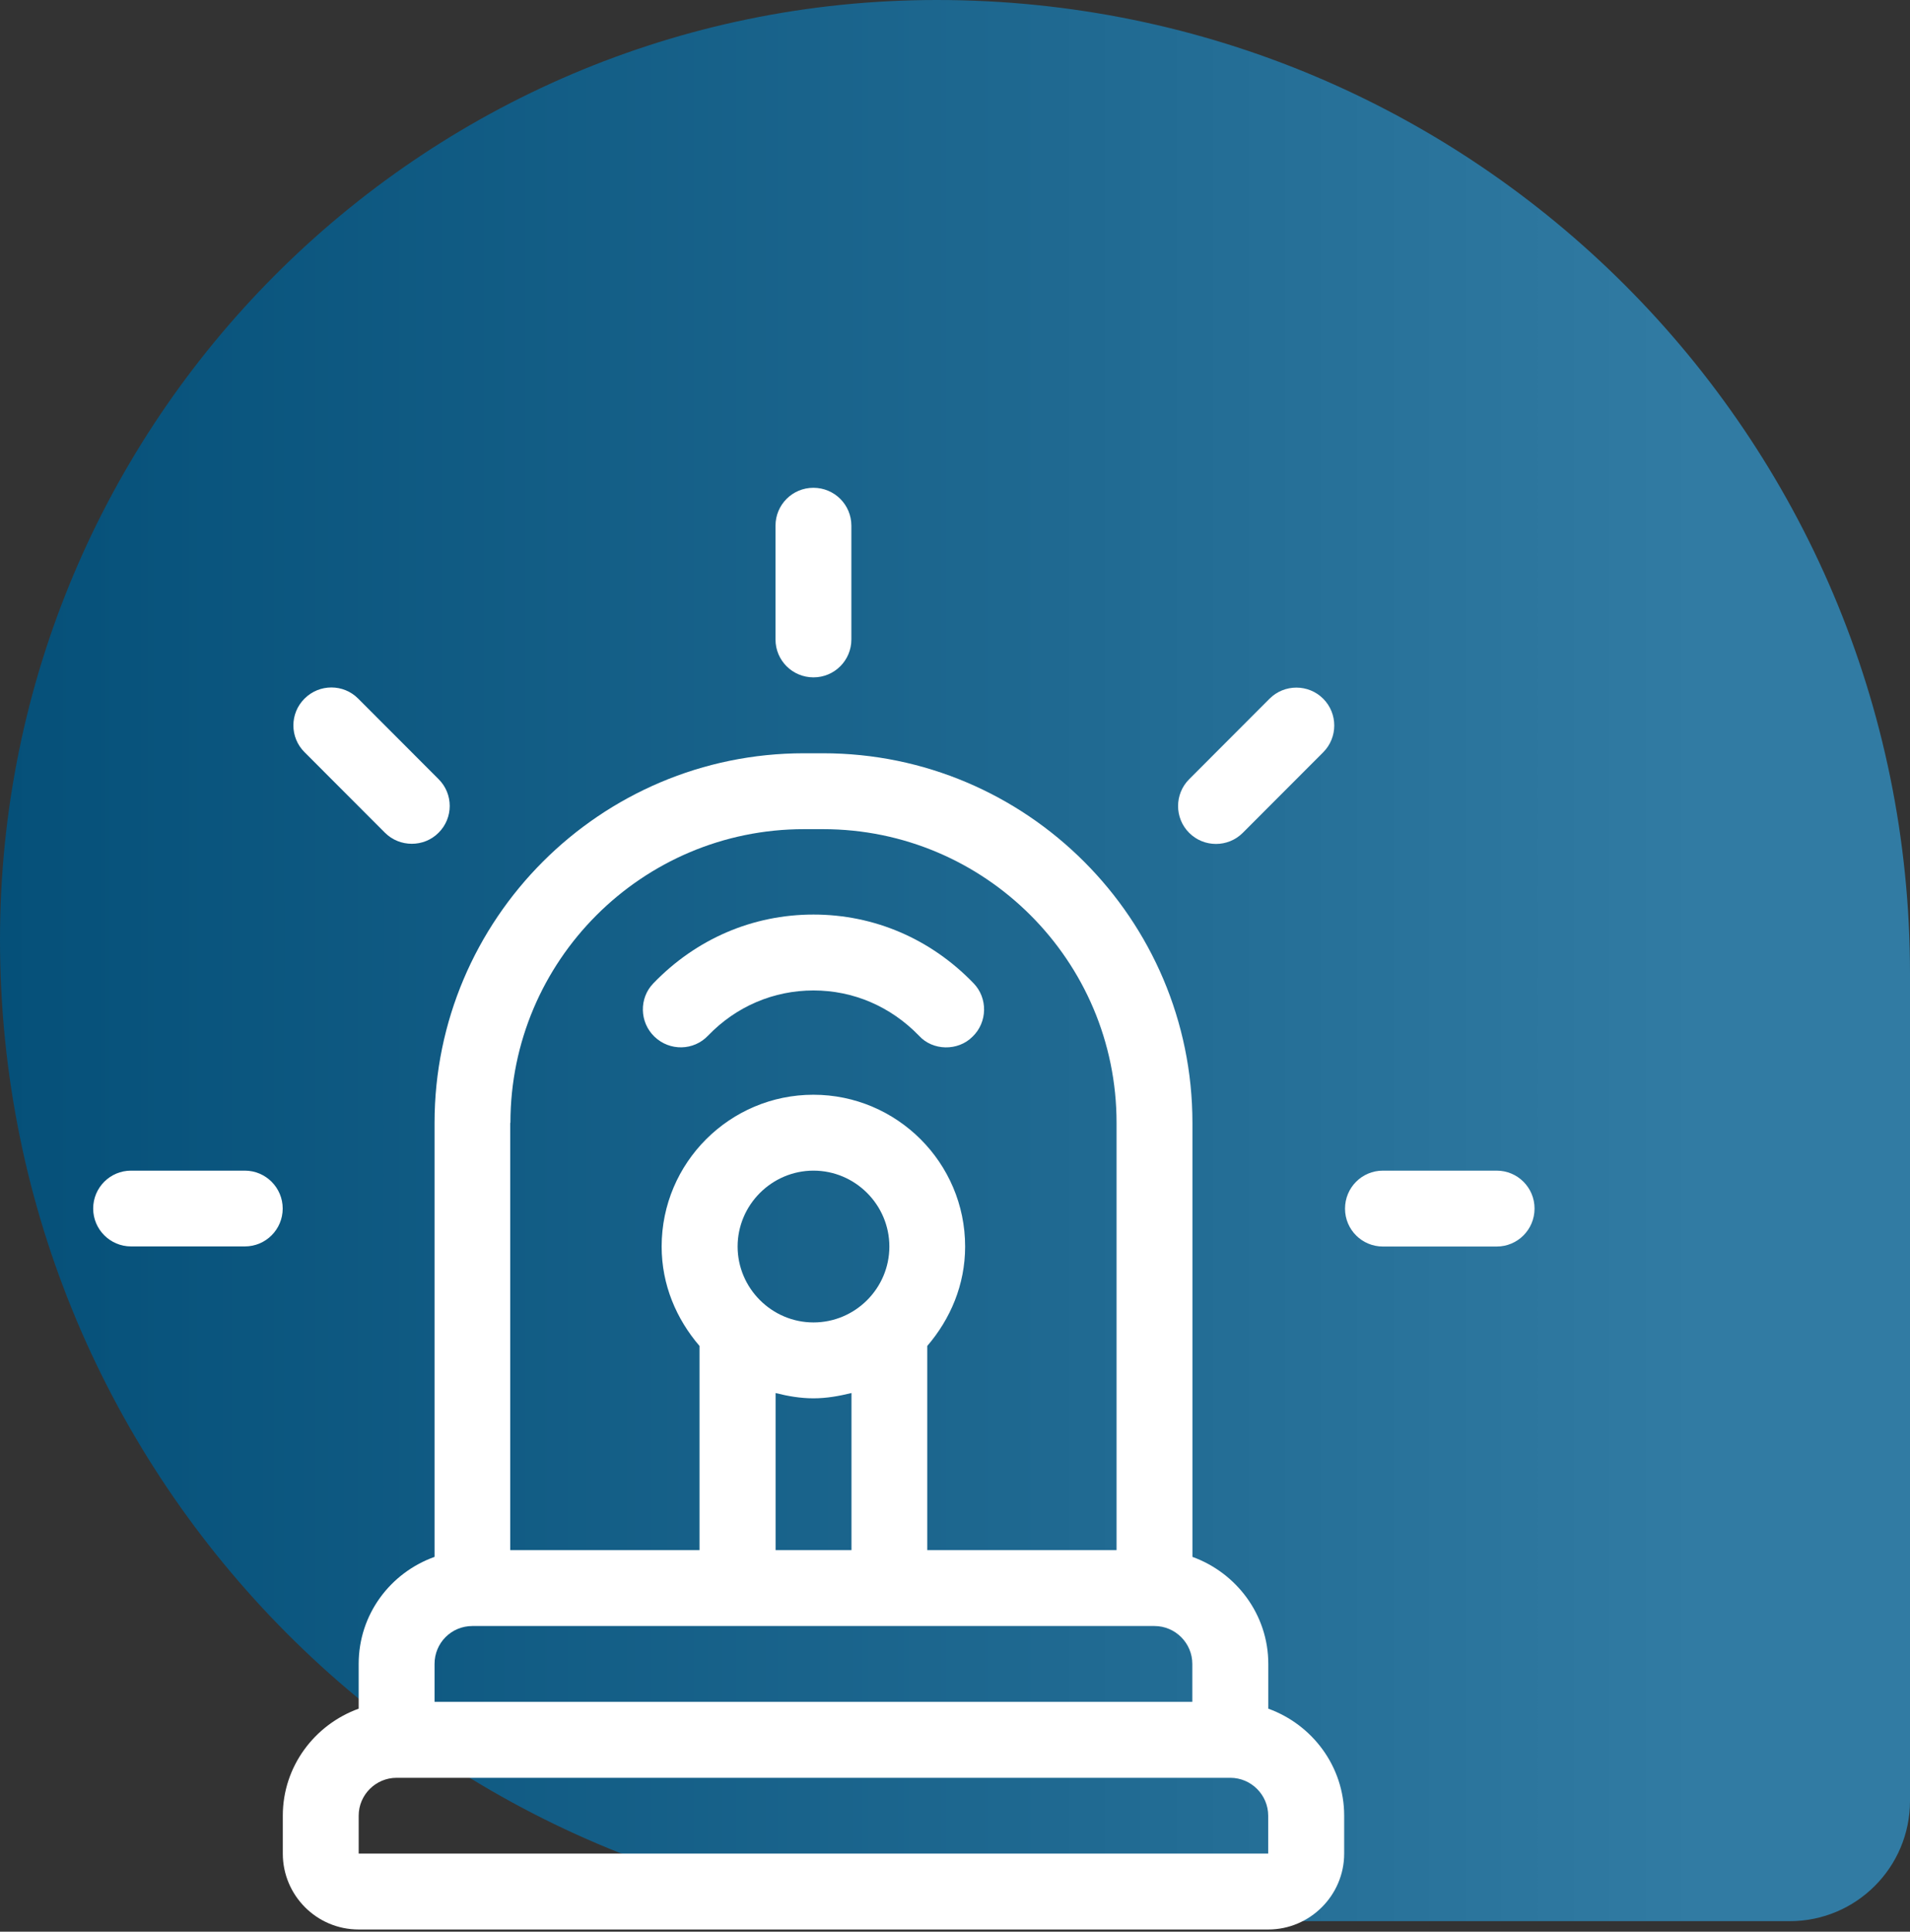 <svg xmlns="http://www.w3.org/2000/svg" width="181" height="183" viewBox="0 0 181 183" fill="none"><rect x="0" y="0" width="181" height="183" fill="#333333" stroke="none"/><path d="M92.73 182C41.52 182 0 140.23 0 89.02C0 39.99 39.75 0 88.78 0C139.71 0 181 41.29 181 92.22V170.61C181 176.9 175.9 182 169.61 182H92.73Z" fill="url(#paint0_linear_185_153)"></path><path d="M120.19 161.87V157.63C120.19 152.96 117.17 149 113 147.49V106.37C113 87.07 97.29 71.36 77.99 71.36H76.19C56.89 71.36 41.18 87.07 41.18 106.37V147.49C36.97 149 33.99 152.95 33.99 157.63V161.87C29.82 163.38 26.8 167.33 26.8 172.01V175.6C26.8 179.55 30 182.79 33.99 182.79H120.19C124.14 182.79 127.38 179.55 127.38 175.6V172.01C127.38 167.34 124.36 163.38 120.19 161.87ZM48.37 106.37C48.37 91.02 60.84 78.55 76.19 78.55H77.99C93.34 78.55 105.81 91.02 105.81 106.37V146.85H87.87V127.51C90.06 124.96 91.46 121.72 91.46 118.09C91.46 110.15 84.99 103.71 77.08 103.71C69.17 103.71 62.7 110.14 62.7 118.09C62.7 121.72 64.1 124.96 66.29 127.51V146.85H48.35V106.37H48.37ZM77.09 125.28C73.14 125.28 69.9 122.04 69.9 118.09C69.9 114.14 73.14 110.9 77.09 110.9C81.04 110.9 84.28 114.13 84.28 118.09C84.28 122.05 81.05 125.28 77.09 125.28ZM80.69 131.97V146.85H73.5V131.97C74.65 132.26 75.84 132.47 77.09 132.47C78.34 132.47 79.53 132.25 80.68 131.97H80.69ZM41.18 157.63C41.18 155.65 42.76 154.04 44.77 154.04H109.4C111.38 154.04 112.99 155.66 112.99 157.63V161.22H41.18V157.63ZM120.19 175.6H33.99V172.01C33.99 170.03 35.61 168.42 37.58 168.42H116.59C118.57 168.42 120.18 170.04 120.18 172.01V175.6H120.19Z" fill="white"></path><path d="M67.1 98.11C69.76 95.34 73.32 93.83 77.09 93.83C80.86 93.83 84.39 95.34 87.08 98.11C88.39 99.56 90.78 99.59 92.15 98.22C93.59 96.85 93.62 94.55 92.26 93.15C88.2 88.94 82.84 86.64 77.09 86.64C71.34 86.64 65.98 88.94 61.92 93.15C60.55 94.55 60.59 96.85 62.03 98.22C63.47 99.59 65.73 99.55 67.1 98.11Z" fill="white"></path><path d="M77.09 64.17C79.08 64.17 80.68 62.56 80.68 60.58V49.8C80.68 47.81 79.07 46.21 77.08 46.21C75.09 46.21 73.49 47.82 73.49 49.8V60.58C73.49 62.57 75.1 64.17 77.09 64.17Z" fill="white"></path><path d="M115.23 79.95C116.15 79.95 117.07 79.6 117.77 78.9L125.39 71.27C126.79 69.87 126.79 67.59 125.39 66.19C123.99 64.79 121.71 64.79 120.31 66.19L112.69 73.82C111.29 75.22 111.29 77.5 112.69 78.9C113.39 79.6 114.31 79.95 115.23 79.95Z" fill="white"></path><path d="M141.83 110.9H131.05C129.06 110.9 127.46 112.51 127.46 114.5C127.46 116.49 129.07 118.09 131.05 118.09H141.83C143.82 118.09 145.42 116.48 145.42 114.49C145.42 112.5 143.81 110.9 141.83 110.9Z" fill="white"></path><path d="M36.48 78.89C37.87 80.28 40.17 80.29 41.56 78.89C42.97 77.49 42.97 75.21 41.56 73.81L33.94 66.18C32.54 64.77 30.26 64.78 28.86 66.18C27.45 67.58 27.45 69.86 28.86 71.26C28.86 71.26 36.47 78.87 36.48 78.89Z" fill="white"></path><path d="M23.2 110.9H12.42C10.43 110.9 8.83 112.51 8.83 114.49C8.83 116.47 10.44 118.08 12.42 118.08H23.2C25.19 118.08 26.79 116.47 26.79 114.49C26.79 112.51 25.18 110.9 23.2 110.9Z" fill="white"></path><defs><linearGradient id="paint0_linear_185_153" x1="0" y1="91" x2="181" y2="91" gradientUnits="userSpaceOnUse"><stop stop-color="#055079"></stop><stop offset="0.55" stop-color="#1F6991"></stop><stop offset="0.89" stop-color="#317BA3"></stop></linearGradient></defs></svg>